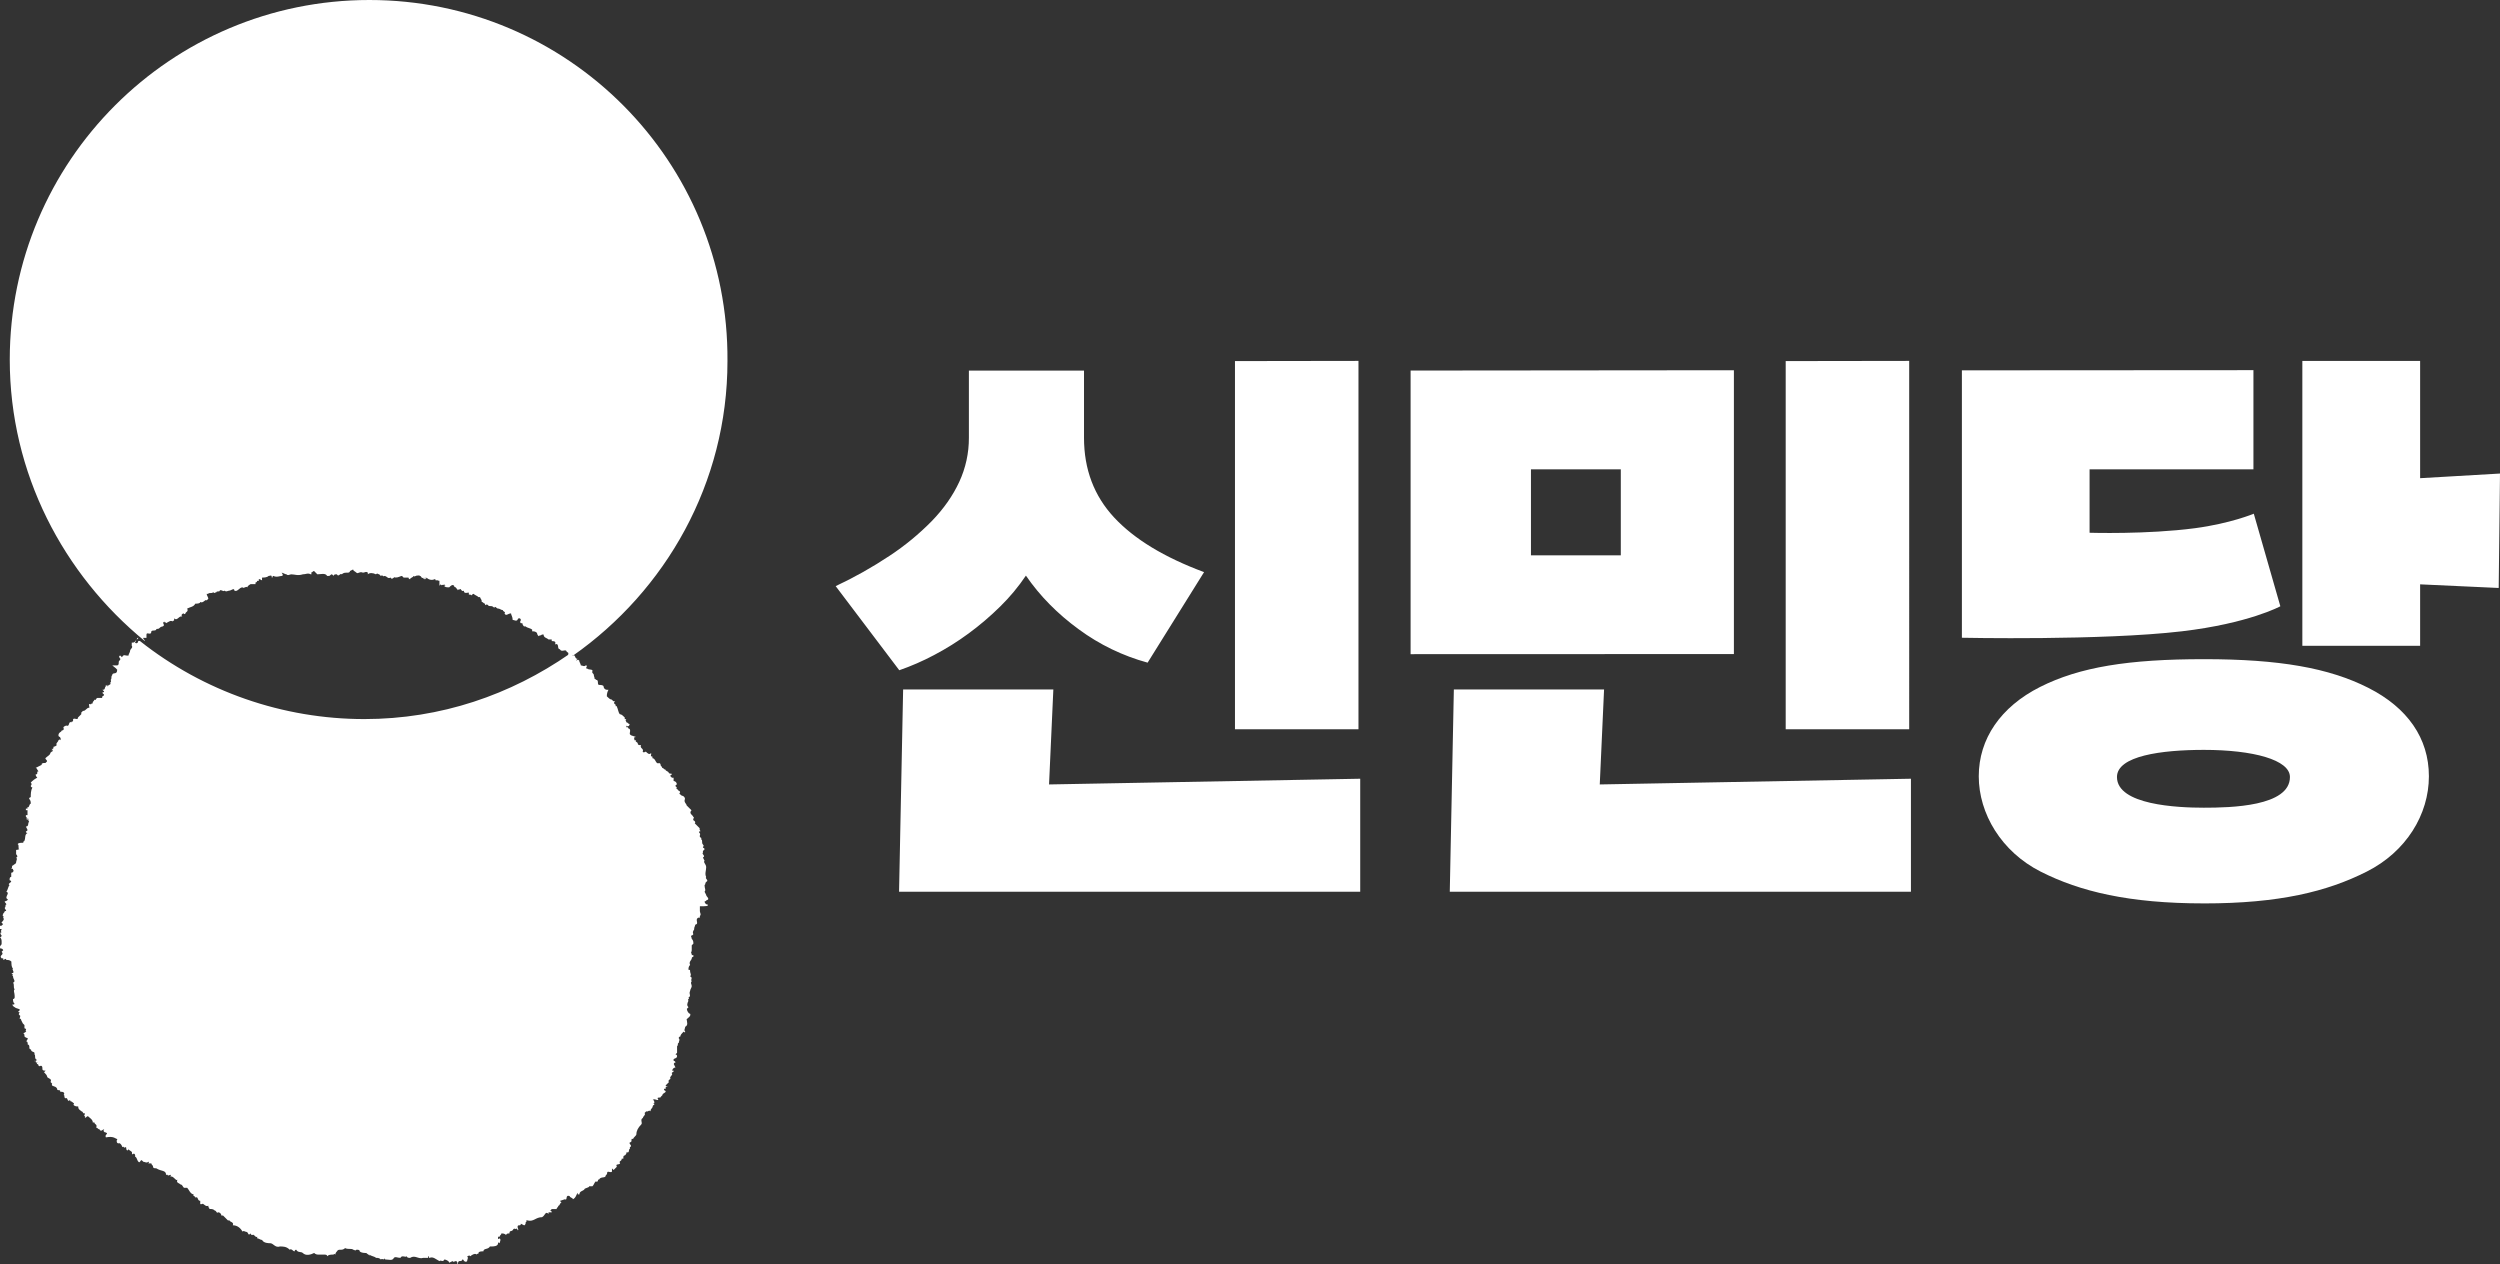 <?xml version="1.0" encoding="UTF-8"?>
<svg id="_레이어_2" data-name="레이어 2" xmlns="http://www.w3.org/2000/svg" viewBox="0 0 1744.35 882.16">
  <rect x="0" y="0" width="1744.35" height="882.16" fill="#333333" stroke="none"/>
  <defs>
    <style>
      .cls-1 {
        fill: #fff;
        stroke-width: 0px;
      }
    </style>
  </defs>
  <g id="_레이어_1-2" data-name="레이어 1">
    <g>
      <path class="cls-1" d="M493.87,631.24c-1.22-.08-2.19-1.05-2.27-2.27,1.14,0,1.14-1.14,2.27-1.14,1.14-1.14-1.14-2.27-1.14-3.4h0l-1.14-2.27c1.14-1.14,0-2.27,0-4.54,1.14-1.14,0-1.14,1.14-2.27,2.27-1.14-1.14-2.27,0-3.41-1.14-2.27,0-4.54,0-6.81s-2.27-3.4-1.14-4.54l-1.14-2.27c2.27-1.14-1.14-2.27,0-3.4h0v-1.14l1.14-1.14h0c.01-.62-.48-1.13-1.1-1.14h-.04c0-1.14,1.14-1.14,0-2.27s0-3.4-1.14-3.4v-1.14c-2.27-1.14,0-2.27-1.14-3.41,0,0-1.13-1.13,0-1.13s0-1.14,0-1.14v-1.14l-3.4-3.41c1.14-1.14-1.14-2.27-1.14-2.27,0-1.14,1.14-2.27,0-2.27,0-1.14-3.4-2.27-1.14-4.55l-3.4-3.4c0-1.14-2.27-2.27-1.14-4.55-.08-1.22-1.06-2.18-2.27-2.27-1.14-1.14-2.27-1.14-1.14-2.27.01-.62-.48-1.13-1.1-1.14h-.04c0-1.14-2.27-1.14-1.13-2.27l-1.14-1.13,1.14-1.14c-.08-1.22-1.05-2.19-2.27-2.27v-2.27h-1.14l-1.14-1.13c-.01-.62.48-1.13,1.1-1.14h.04c0-1.14-1.14,0-2.27-1.14,0-1.14-2.27-1.14-2.27-2.27-1.14,0-1.14-1.14-2.27-1.14,0-1.14-1.14-1.14-1.14-2.27h0c.01-.62-.48-1.13-1.1-1.14h-.04c-2.27,1.14-2.27-3.41-4.54-3.41v-1.14h0c-2.27,0,0-2.27-1.14-2.27-1.14,1.13-2.27,0-3.41-1.14-1.13,0-1.13,1.14-2.27,0,1.14-2.27-2.27-2.27-1.14-4.55-1.14,0-2.27,0-2.27-1.13s-2.27-1.14-1.14-2.27h-1.14c0-1.14-1.13-2.27,1.14-2.27l-3.4-1.14c-2.27-1.14,0-2.27-1.14-4.54-.62.01-1.13-.48-1.14-1.1h0v-.04h-1.14v-1.14c1.14,1.14,2.27,0,2.27-1.14-1.14,0-1.14-1.14-2.27-1.14,0-1.13-1.14-1.13,0-2.27h-1.14v-1.14c-1.14-1.14-2.27-2.27-3.4-2.27-1.14-1.14-1.14-3.4-2.27-5.67h-1.14c2.27-1.14-2.27-1.14,0-3.41h-1.14l-1.13-1.13h0c-1.14,0-2.27-1.14-3.41-2.27-.05-1.59.34-3.16,1.14-4.55h-1.14c-1.22-.08-2.19-1.05-2.27-2.27,0-1.14-2.27-1.14-3.4-1.14-1.14-1.14,0-2.27-1.14-3.41-1.14,0-1.14-1.14-2.27-1.14,1.14,0,0-1.13,0-2.27s-1.14-1.14-1.14-2.27c1.14-2.27-2.27-1.14-3.4-2.27-2.27,0,1.14-2.27-1.14-2.27-1.14,1.13-2.27,0-3.41,0,0-1.14-1.14-2.27-1.14-3.41-1.13-1.14-1.13,0-2.27,0l1.14-1.14c-2.27,0-1.14-3.4-3.41-2.27q0-1.13-1.14-1.13h-1.12c-40.88,28.38-89.7,45.41-143.06,45.41-56.87.01-112.08-19.19-156.66-54.5h-1.13c0,1.14-1.14,2.27-2.27,1.14l1.14-2.27c.62.01,1.13-.48,1.14-1.1,0,0,0,0,0,0h0v-.04c-1.14,0-1.14,2.27-2.27,2.27,0,1.14-1.14,1.14-2.27,1.14v2.27c1.14,1.14-1.14,2.27-1.14,3.41h0c0,1.14-1.14,2.27-1.14,3.4h-1.13c-1.14,0-2.27-1.13-3.41,1.14l-1.12-1.14h0c-1.14,0-1.14,1.14,0,2.27,0,1.14-1.14,1.14-1.14,2.27s0,2.27-1.14,2.27h-3.4c4.54,3.4,3.4,3.4,3.4,3.4,0,3.41-3.4,1.14-3.4,3.41-1.14,1.14,0,2.27-1.14,3.4,1.14,1.14-1.14,2.27,0,2.27.01.62-.48,1.13-1.1,1.14h-.04l-1.14,1.14v-1.14h0c-1.14,0,0,1.14,0,1.14,0-1.14-1.14,0-1.14-1.14v1.14c-1.13,1.13,0,2.27-2.27,2.27l1.14,1.14c0,1.14-1.14,0-1.14,1.14l1.14,1.14c0,1.14-2.27,1.14-1.14,2.27h-3.41c-1.14,0-1.14,2.27-2.27,1.13,0,1.14-1.13,1.14-1.13,2.27s-1.14,0-1.14,1.14c-2.27-1.14-1.14,1.14-1.14,2.27-2.27,0-2.27,2.27-4.55,2.27h0l-1.13,1.14v1.14l-1.17,1.17-1.14,1.14c0,2.27-2.27,0-3.41,1.14v1.09c0,1.13-1.14,0-1.14,1.13-2.27-1.13-1.13,3.41-3.4,2.27-1.14,0-2.27,1.14-2.27,1.14,0,0,1.14,2.27-1.14,2.27,0,1.13-2.27,1.13-2.27,3.4-.01.62.48,1.13,1.1,1.14h.04c0,1.14,1.13,1.14,0,2.27,0-1.14-1.14,0-1.14,0,0,1.14-2.27,2.27-1.14,3.4,0,0-1.14,1.14-2.27,1.14,0,2.27-2.27,3.41-1.14,5.67v-4.54c2.27,2.27-1.14,2.27-1.14,3.41s-2.27,2.27-3.4,3.4c0,1.14,1.14,1.14,1.14,2.27l-1.14,1.14h-1.14c-1.14,0-2.27,1.14-1.14,1.14h0l-4.54,2.29c1.14,0,1.14,2.27,2.27,2.27-2.27,0,0,2.27-2.27,2.27q0,1.14,1.14,2.27c-1.71.85-3.25,2.01-4.55,3.41q1.14,1.14,0,2.27c-.01.61.48,1.12,1.09,1.13h.05c-1.14,2.27-1.14,4.55-1.14,6.82-.61-.02-1.12.47-1.14,1.08v.05c1.14,1.14,1.14,2.27,1.14,3.41h0c-1.14,0-1.14,3.41-2.27,2.27v1.14h-1.14v1.13h1.14v3.44h-1.14v1.14c1.13,0,0,2.27,1.13,2.27h0v-1.14c1.14,0,0,1.14,1.14,2.27-1.14,1.14,0,3.41-2.27,3.41l1.13,2.27c0,.61-.51,1.1-1.12,1.1,0,0,0,0,0,0h0q0,1.14,1.13,1.14c-2.27,1.14-1.13,3.41-2.27,5.68-1.14,0,0,1.13-1.14,1.13s-3.41,0-3.41,1.14c1.14,0,0,3.41,1.14,3.41-1.14,0-2.27,1.14-2.27,0v3.4c1.13,1.14,1.13,2.27,0,2.27,1.13,1.14,0,2.27,0,3.41s-1.14,1.14-2.27,2.27c-1.14,0,0,1.14-1.14,2.27h1.14c0,1.14,1.14,1.14,0,2.27,0,0-1.14,1.14-1.14,0v3.4c-1.14,0-1.14,1.14-1.14,2.27,3.41,1.14-2.27,2.27,0,3.41-1.14,1.13-1.14,3.4-2.27,4.54,2.27,1.14,0,2.27,0,4.54l1.14,1.14s-1.14,1.14-2.27,1.14c0,1.14,1.13,1.14,1.13,2.27h0c-1.13,0,0,1.14-1.13,2.27,0,1.13,2.27,2.27,0,2.27,0,1.14-1.14,1.14-1.14,2.27-1.14,1.14,1.14,1.14,0,2.27,1.14,1.14,0,2.27-1.14,3.4l1.14,1.14-1.14,1.14H0v2.27h1.14c0,1.13-1.14,1.13,0,2.27-1.14,0-1.14,1.14,0,2.27.01.62-.48,1.13-1.1,1.14h-.04c1.14,1.14,1.14,2.27,1.14,3.4h0v1.14c0,1.12-1.14,1.12-1.14,2.27,0,2.27,1.14,0,2.27,2.27l-1.14,1.14c2.27,2.27-2.27,2.27,0,4.54h1.14v1.14c5.67-2.27,0-2.27,2.27,0,1.14,0,2.27,0,3.41,1.14,0,1.14,0,4.54,1.14,4.54-1.14,1.14,1.14,2.27,0,3.41h-1.14l1.14,1.13h0c-1.14,0,0,1.14,0,1.14,0,2.27,2.27,3.41,0,4.55,1.14,1.14,0,3.4,1.14,4.54-1.14,1.14,0,2.27,0,4.55h0v1.13c.01.62-.48,1.13-1.1,1.14h-.04c0,1.14,0,2.27,1.14,3.41,0,0-1.14,1.14-1.14,0-1.14,1.14,1.14,2.27,1.14,2.27,1.14,1.13,4.54,1.13,3.4,2.27l-1.14,1.14h1.14c0,1.14-1.14,1.14,0,2.27,1.14,0,0,2.27,0,2.27.61-.03,1.13.43,1.17,1.04h0v.08h0l1.14,2.27h0l1.14,1.14v2.27c.61-.02,1.12.47,1.14,1.08,0,0,0,0,0,0h0v.05c-1.14,1.14,1.13,1.14,0,1.14,0,0-1.14,1.14-2.27,1.14,1.14,0,1.14,1.14,1.14,2.27.59.65,1.4,1.05,2.27,1.14q0,1.14-1.13,2.27c1.13,0,1.13,1.14,1.13,2.27,1.14,0,1.14,1.14,1.14,2.27-.01.62.48,1.13,1.1,1.14h.04c0,2.27,3.41,1.14,2.27,3.4,1.14,0,0,2.27,1.14,3.41,1.14,0,0,2.27-1.14,1.14h1.14v1.14h1.14s-1.14,1.13,0,1.13,0,2.27,2.27,1.14c1.14,0,1.14,1.14,1.14,2.27s1.14,1.14,2.27,1.14l-1.14,1.14h0c1.14,1.13,2.27,2.27,2.27,3.4,1.14,1.14,3.4,1.14,2.27,3.41l1.14,1.14c-1.14,2.27,2.27,1.13,3.41,3.4,0,2.27,2.27,0,2.27,2.27h1.13c1.14,0,2.27,1.14,1.14,2.27,1.14,0,0,1.13,1.14,2.27,2.27-1.14,1.14,3.41,3.41,1.14q0,1.14,1.13,1.14c1.14,1.14,2.27,1.14,1.14,2.27,1.14,1.13,2.27,1.13,3.41,1.13,0,2.27,1.14,2.27,2.27,3.41,1.13,0,1.13,2.27,2.27,1.14v1.14c-1.14,1.14,1.14,1.14,0,2.27,1.14,0,1.14-1.13,2.27-1.13,1.14,1.13,3.41,2.27,3.41,4.54,1.13,0,0-1.14,1.13,0,0,1.14,2.27,1.14,1.14,3.41,1.14,0,1.14,1.13,2.27,1.13,1.14,2.27,2.27,0,3.41,0h0c-1.14,1.14,0,2.27,1.13,2.27h0c2.27,1.14-1.13,1.14,0,3.41,5.68-1.14,6.82,1.14,7.95,1.14,0,1.13-1.13,1.13,0,2.27-1.13,1.14,1.14,0,1.14,1.14,0-1.14,1.14,0,1.14,0,0,0,1.14,1.14,1.14,2.27,1.14-1.14,1.14,1.14,2.27,0,1.13,0,0,1.14,1.13,2.27.62.01,1.13-.48,1.14-1.1,0,0,0,0,0,0h0v-.04c0,1.14,1.14,1.14,2.27,2.27,0,1.14,0,2.27,1.14,1.14,1.14,0,1.14,1.14,1.14,2.27,1.14,0,1.14,2.27,2.27,3.4s1.14-1.13,2.27-1.13l1.14,1.13c1.14,0,2.27,1.14,3.41,0,1.13,0,0,1.14,0,1.14h2.21c0,1.14,1.14,1.14,1.14,2.27s1.14,1.14,2.27,1.14c3.4,2.27,6.81,1.14,6.81,4.54h1.14c0,1.14,1.14,0,2.27,0,0,1.14-1.13,1.14,0,1.14,2.27,0,3.41,3.41,4.55,2.27-1.14,2.27,1.14,2.27,2.27,3.4,1.13,0,1.13,1.14,2.27,2.27h2.27c1.14,1.14,2.27,4.55,4.54,4.55-1.13,1.13,1.14,1.13,1.14,2.27,2.27-1.14,1.14,2.27,3.41,2.27v2.27h1.14c1.14-1.14,2.27,2.27,4.54,1.13v1.14h0c1.14,0,0,1.14,1.14,1.14h0c1.14,0,2.27,0,3.4,1.14,1.14,0,1.14,2.27,2.27,1.14,1.22.08,2.19,1.05,2.27,2.27h1.14l3.4,3.4h1.14c0,1.14,3.41,1.14,2.27,3.41,3.4,0,5.67,2.27,6.81,4.54,0-1.14,2.27,0,2.27,0,2.27,0,1.14,3.41,3.4,1.14-.01.62.48,1.13,1.1,1.14h.04c1.14-1.14,2.27,2.27,3.41,1.14v1.16c1.14,0,2.27,1.13,3.4,1.13,1.14,2.27,4.55,2.27,5.67,2.27h0c2.27,0,3.41,3.41,6.82,2.27,2.27,0,4.54,0,6.81,2.27,1.14-1.13,2.27,1.14,3.4,1.14-.01-.62.48-1.13,1.1-1.14h.04c1.14,2.27,3.41,1.14,4.55,2.27,2.27,2.27,5.67,1.14,7.94,0,1.14,1.14,2.27,1.14,3.41,1.14h3.42c1.13,0,2.27,0,2.27,1.14,1.14-1.14,2.27-1.14,4.55-1.14,0-1.14,1.14,0,1.14,0q0-1.14,1.13-2.27c1.14-2.27,3.41,0,5.68-2.27,2.27,1.13,4.54,0,5.67,1.13,1.14,0,1.14,1.14,2.27,0,1.14,0,2.27,0,2.27,1.14,1.14,1.14,3.41,1.14,4.55,1.14,1.14,1.14,2.27,1.14,2.27,2.27v-1.14c1.14,1.14,3.41,1.14,4.55,2.27,1.14,0,2.27,0,3.4,1.14,1.14-1.14,2.27,1.13,2.27-1.14-.01.62.48,1.13,1.1,1.14h.04c2.27,0,4.54,1.13,5.67-1.14h0c1.14-1.14,2.27,0,4.55,0,1.14-2.27,3.4,0,4.54-1.14,0,1.14,1.14,1.14,2.27,1.14,3.4-2.27,5.67,1.14,9.08,0h3.4v-1.14c1.14,0,0,1.14,1.14,1.14,2.27-1.14,4.54,1.14,6.81,2.27,1.14-1.13,2.27,1.14,3.41-1.13,1.14,0,3.4,1.13,3.4,2.27l2.27-1.14c1.14,1.14,1.14,0,2.27,0s1.13,1.14,1.13,2.27c0,0,1.14-1.14,0-1.14,1.14,0,1.14-2.27,1.14-1.14h0c1.14,0,2.27,0,2.27-1.13q1.14,0,1.14,1.13c1.14,0,1.14,1.14,2.27,0,0-1.13,1.13-2.27,0-3.4,1.13,0,1.13-1.14,2.27,0,1.14-1.14,3.41-2.27,4.55-1.14,0-1.14,1.14,0,1.14-1.14s2.27-1.14,3.4-1.14c0-2.27,3.41-1.14,4.55-3.4h1.13c1.14,0,4.55,0,4.55-2.27,0-1.14,1.14,0,1.14,0,0-1.14,1.14-2.27,0-3.41,0,0-1.14,1.14-1.14,0v-1.13h1.14c0-1.14,1.14-1.14,1.14-2.27,1.13,0,2.27,0,3.4,1.14,0-1.14,1.14-1.14,2.27-1.14,0-2.27,1.14-1.14,2.27-2.27,1.14-2.27,2.27,0,2.27-1.14.62-.01,1.13.48,1.14,1.1h0v.04c1.14,0,0-1.14,0-2.27,0-2.27,2.27,0,2.27-2.27l2.27,1.14s1.14,0,1.14-2.27c1.14,0,0-2.27,1.14-1.14,4.55,1.14,5.67-2.27,10.22-2.27,2.27-1.13,2.27-4.54,4.54-2.27v-1.12h2.27c.01-.62-.48-1.13-1.1-1.14h-.04l1.14-1.14h3.4c0-1.14,1.14-1.14,1.14-2.27,1.14,0,1.14-2.27,2.27-2.27l-1.14-1.14,3.41-1.14c2.27,1.14,0-3.4,3.4-2.27,0,1.14,2.27,1.14,2.27,2.27,2.27-1.14,2.27-3.4,3.41-4.54h0v1.14h1.13c0-2.27,2.27-2.27,3.41-3.41,0-1.14,3.41-1.14,3.41-2.27h2.27c1.14-1.14,1.14-2.27,2.27-3.4,2.27,1.14,1.14-2.27,2.27-1.14,1.13-2.27,3.4-1.14,4.54-2.27,0-1.14,1.14-1.14,1.14-2.27h0c0-2.27,2.27,0,3.4-1.13v-2.27l1.14,1.14,2.27-2.27c-1.14-2.27,1.14-1.14,2.27-2.27-1.14-2.27,1.14-1.13,1.14-3.4h1.13v-1.14c-.01-.62.48-1.13,1.1-1.14h.04q1.14-1.14,1.14-2.27c2.27,1.14,1.14-2.27,2.27-2.27v-1.14c2.27-1.14-1.14-2.27,0-3.41,2.27,0,0-3.4,2.27-2.27,0-1.14,2.27-2.27,2.27-3.41,0-2.27,1.14-4.54,3.41-6.81h0c1.14-1.14-1.14-3.41,1.14-4.54,0-1.14,2.27-2.27,1.13-3.41l1.14-1.14h1.13c.6-.62,1.6-.65,2.23-.05l.05.05c-1.14-1.14,1.14-2.27,1.14-3.4-.01-.62.48-1.13,1.1-1.14h.04c.01-.62-.48-1.13-1.1-1.14h0,1.1c0-1.14,0-2.27-1.14-2.27,1.14-1.14,2.27,0,3.4,0s0-1.14,0-1.14c0-1.14,2.27,0,2.27-1.14h0l1.14-1.13c0-1.14,1.14-1.14,2.27-2.27.01-.62-.48-1.13-1.1-1.14h-.04v-1.14c2.27,1.14,0-2.27,2.27-1.14,0-1.14-1.13,0-1.13-1.14l2.27-2.27c-1.14-1.14,1.14-2.27,1.14-2.27-1.14-1.14,1.14-2.27,1.14-3.4-1.14-1.14,1.14-1.14,1.14-2.27h-1.14c.08-1.22,1.05-2.19,2.27-2.27l-1.14-2.27q0-1.13,1.14-1.13c.01-.62-.48-1.13-1.1-1.14h-.05c-1.14-2.27,2.27-1.14,2.27-3.41.01-.62-.48-1.13-1.1-1.14h-.04l1.14-1.14v-4.54c1.13-1.14,0-2.27,1.13-2.27,0-1.13,1.14-2.27,0-3.4-.01-.62.48-1.13,1.1-1.14h.04c0-1.14,1.14-2.27,2.27-3.41,0,0,1.14,1.14,1.14,0-1.14-1.13,0-2.27,0-3.4,2.27-1.14,1.14-3.41,1.14-4.55h0c-1.14-1.13,3.4-2.27,2.27-4.54-1.14,0-2.27-2.27-2.27-3.41l1.13-1.13c-1.13-1.14-1.13-2.27,0-4.55-1.13-1.14,1.14-1.14,0-2.27,2.27-1.13,0-2.27,1.14-4.54,0-1.14,1.14-2.27,1.14-3.4s-1.14-2.27,0-3.41c-1.14-1.14,1.14-2.27-1.14-3.41,1.14-1.13,0-2.27,0-3.4s0-1.14-1.14-1.14c0-1.14,0-2.27,1.14-3.41-1.14-2.27,1.14-3.4,1.14-4.54-.01-.62.48-1.13,1.1-1.14h.04v-1.14h-1.14v-1.14c-1.14,0,0-1.13,0-2.27v-3.46l1.14-1.14c0-1.13,0-2.27-1.14-3.4,0-1.14-1.14-2.27,0-2.27,2.27-1.14,0-1.14,1.14-3.4,1.14-1.14,0-1.14,1.14-3.41-.01-.62.48-1.13,1.1-1.14h.04c1.14-1.14-1.14-3.4,1.14-4.54h1.12v-1.14c1.14-1.14,0-2.27,0-3.41v-3.4c4.55,0,5.68,0,5.68-1.14l.04.02Z"/>
      <path class="cls-1" d="M99.91,445.05h2.29v-2.27c0-2.27,3.4,1.14,3.4-2.27,1.14-1.14,2.27,0,3.41-1.14h0c0-1.14,1.14,0,2.27-1.14.58-.65,1.39-1.06,2.27-1.14,2.27-1.14-1.14-2.27,1.14-3.4,0,1.13,1.14,0,1.14,1.13,2.27-1.13,3.4-2.27,4.54-1.13,0-1.14,1.14,0,1.14-1.14v-1.14c2.27,2.27,3.41-2.27,5.67-1.14-1.13-1.14,0-2.27,1.14-2.27,0,1.14,1.14,0,1.14,0,0-1.14,2.27-1.14,1.14-3.4,2.27-1.14,4.54-1.14,5.67-3.41,1.14,0,3.41,0,3.41-1.14,2.27,1.14,3.4-2.27,4.54-1.13l1.14-1.14h0c0-1.14-1.14-2.27-1.14-3.41h1.14c0-1.14,2.27,0,3.41-1.14,1.14,1.14,1.14,0,2.27,0,0-1.14,2.27,0,2.27-1.14,1.14-1.13,2.27,1.14,3.41,0,1.13,1.14,2.27,0,3.4,0h0c1.14,0,3.41-2.27,3.41,0h0c2.27,1.14,3.4-2.27,5.67-2.27,1.14,1.14,2.27-1.14,3.41,0,0-1.14,2.27-2.27,2.27-2.27h3.41v-1.14c.62.01,1.13-.48,1.14-1.1h0v-.04h1.14v-1.14h1.13c0,1.14,1.14,0,1.14,1.14v-2.27c1.14,0,3.41,0,4.55-1.14,1.13,0,2.27-1.14,2.27,1.14,1.14,0,0-1.14,1.14-1.14,2.27,1.14,4.55,0,5.67,0s1.14-1.14,0-2.27c1.14,0,2.27,1.14,3.41,1.14,1.14,1.14,2.27,0,3.41,0h0c2.27,0,4.54,1.14,7.95,0,2.27,0,3.4-1.14,5.67,0,1.14,0,0-1.14,0-1.14,1.14,0,1.14-1.14,2.27-1.14l2.27,2.27c2.27,0,5.67-1.14,6.81,1.14h1.14c1.14,0,1.14-1.14,2.27-1.14l1.14,1.14c0-1.14,1.14-1.14,2.27-1.14,1.14,2.27,2.27-1.14,3.41,0,1.14-1.14,2.27-1.14,3.41-1.14s2.27,0,2.27-1.14l2.27-1.14c0,1.14,1.14,1.14,2.27,2.27s2.27-1.14,4.54,0c1.14,0,2.27-1.14,3.41,0v1.14c1.13-1.14,3.4-1.14,5.67,0,1.14-1.14,1.14,0,2.27,0l1.13,1.14c1.14-1.14,2.27,1.14,2.27,0,2.27,0,2.27,2.27,4.55,1.14,1.13,2.27,2.27-1.14,3.4,0,2.27,0,3.41-1.14,4.55-1.14l1.13,1.14h3.41c-.01.61.48,1.12,1.09,1.13h.05c0-1.13,2.27-1.13,2.27-2.27,1.14,1.14,2.27-1.14,3.41,0,0,0,0-1.14,1.14,0,1.14,0,1.14,2.27,2.27,1.14-.01.61.48,1.12,1.09,1.13h.04v-1.13c1.14,0,0,1.13,0,1.13q1.14,0,1.14-1.13c1.14,1.13,3.41,2.27,5.68,1.13,1.13,0,0,0,1.13,1.14,0-1.14,1.14,0,2.27,0v3.41l1.14-1.14v1.14c0-1.14,2.27,0,2.27-1.14-.01.62.48,1.13,1.1,1.14h0-1.1c0,1.14,2.27,1.14,3.4,1.14,1.14-1.14,2.27-2.27,3.41-1.14-.01.62.48,1.13,1.1,1.14h.04s1.14,1.14,1.14,2.27h0v-1.13c0,1.13,2.27,0,2.27,0h0s1.14,2.27,2.27,1.13c0,3.41,4.54,0,3.4,2.27,0,1.14,1.14,0,2.27,1.14-.01-.62.48-1.13,1.1-1.14h.04c1.14,1.14,2.27,1.14,3.41,2.27h1.13c0,1.14,1.14,1.14,1.14,3.4,1.14,0,1.14,1.14,2.27,1.14v1.14c.6-.63,1.6-.65,2.22-.05,0,0,0,0,0,0h0l.05.05c0,1.14,2.27,0,3.4,1.14,0,0,1.14,1.14,1.14,0,1.14,0,1.14,1.14,2.27,1.14s2.27,1.14,3.4,1.14c0,1.13,2.27,1.13,1.14,2.27,1.14,2.27,2.27,0,4.55,0,0,1.14,1.13,2.27,1.13,4.55,1.14,0,2.27,1.14,3.41,0,0-.63.51-1.14,1.14-1.14s1.14.51,1.14,1.14c0,1.14-1.14,1.14,0,2.27h1.1q0,1.14,1.13,2.27h1.14c1.14,1.14,3.41,1.14,4.55,2.27v1.14c1.14,0,2.27,0,3.4,1.14q0,1.13,1.14,2.27c1.14-1.14,1.14,0,2.27-1.14h1.17c0,2.27,2.27,2.27,3.4,3.41h2.27v1.14c1.14,0,3.4,0,2.27,2.27,3.4-1.13,1.13,3.41,3.4,3.41h0c1.14,2.27,3.41,0,4.55,1.14,0,1.14,2.27,1.14,1.13,2.27h0c0,1.13,2.27,0,2.27,1.13,1.14-1.13,1.14,0,1.14,0,64.72-45.41,107.86-120.36,107.86-205.49C508.63,112.39,396.22,0,257.71,0S6.81,112.39,6.81,250.9c0,79.47,37.46,149.87,94.23,196.41,0-1.14-1.14-1.14-1.14-2.27Z"/>
    </g>
    <path class="cls-1" d="M1537.69,563.57c-18.42,0-60.6-1.9-60.6-21.41,0-14.75,31.02-18.94,60.6-18.94,34.52,0,60.09,6.96,60.09,18.94,0,20.54-41.32,21.41-60.09,21.41ZM1537.8,630.35c52.59,0,85.99-8.28,113.54-22.18,27.57-13.9,43.4-39.88,43.4-66.53s-15.05-47.89-42.22-61.68c-27.47-13.93-62.14-20.03-114.72-20.03s-86.78,5.48-114.34,19.38c-27.57,13.9-42.8,36.25-42.8,62.32s15.77,52.63,43.18,66.53c27.42,13.9,61.66,22.18,113.97,22.18ZM861.69,251.93v256.9h86.17V251.81l-86.17.13ZM731.97,547.34l217.11-3.99v78.85h-321.77l2.84-141.11h104.81l-3,66.25ZM1368.89,258.39v186.59s97.49,2.07,153.36-4.48c46.84-5.5,68.84-17.48,68.84-17.48l-18.53-64.59s-16.29,6.85-41.09,10.12c-33.55,4.43-73.49,3.17-73.49,3.17v-44.25h114.33v-69.2l-203.43.13.02-.02ZM1744.35,330.41l-55.73,3.24v-81.82h-82.18v198.78h82.18v-42.89l54.82,2.53.91-79.84ZM1209.81,258.33v198.03l-225.58.08v-197.89l225.58-.22ZM1068.21,327.47v60.03h62.69v-60.03h-62.69ZM1245.95,251.93v256.9h86.17V251.81l-86.17.13ZM1116.23,547.34l217.11-3.99v78.85h-321.77l2.84-141.11h104.81l-3,66.25ZM800.74,462.36c-17.3-4.72-33.57-12.59-48.01-23.23-14.91-10.87-27.22-23.37-36.91-37.5-5.25,7.79-11.27,15.03-17.98,21.6-6.87,6.77-14.22,13.04-21.99,18.75-7.64,5.62-15.7,10.67-24.1,15.08-7.81,4.15-15.93,7.69-24.29,10.6l-44.38-58.69c13.06-6.12,25.64-13.21,37.65-21.19,10.64-7.02,20.52-15.15,29.46-24.25,8.28-8.56,14.66-17.67,19.12-27.31,4.47-9.64,6.77-20.14,6.72-30.77v-46.87h80.32v46.87c0,22.01,7.01,40.55,21.04,55.63,14.03,15.08,34.93,27.78,62.73,38.11l-39.39,63.17Z"/>
  </g>
</svg>